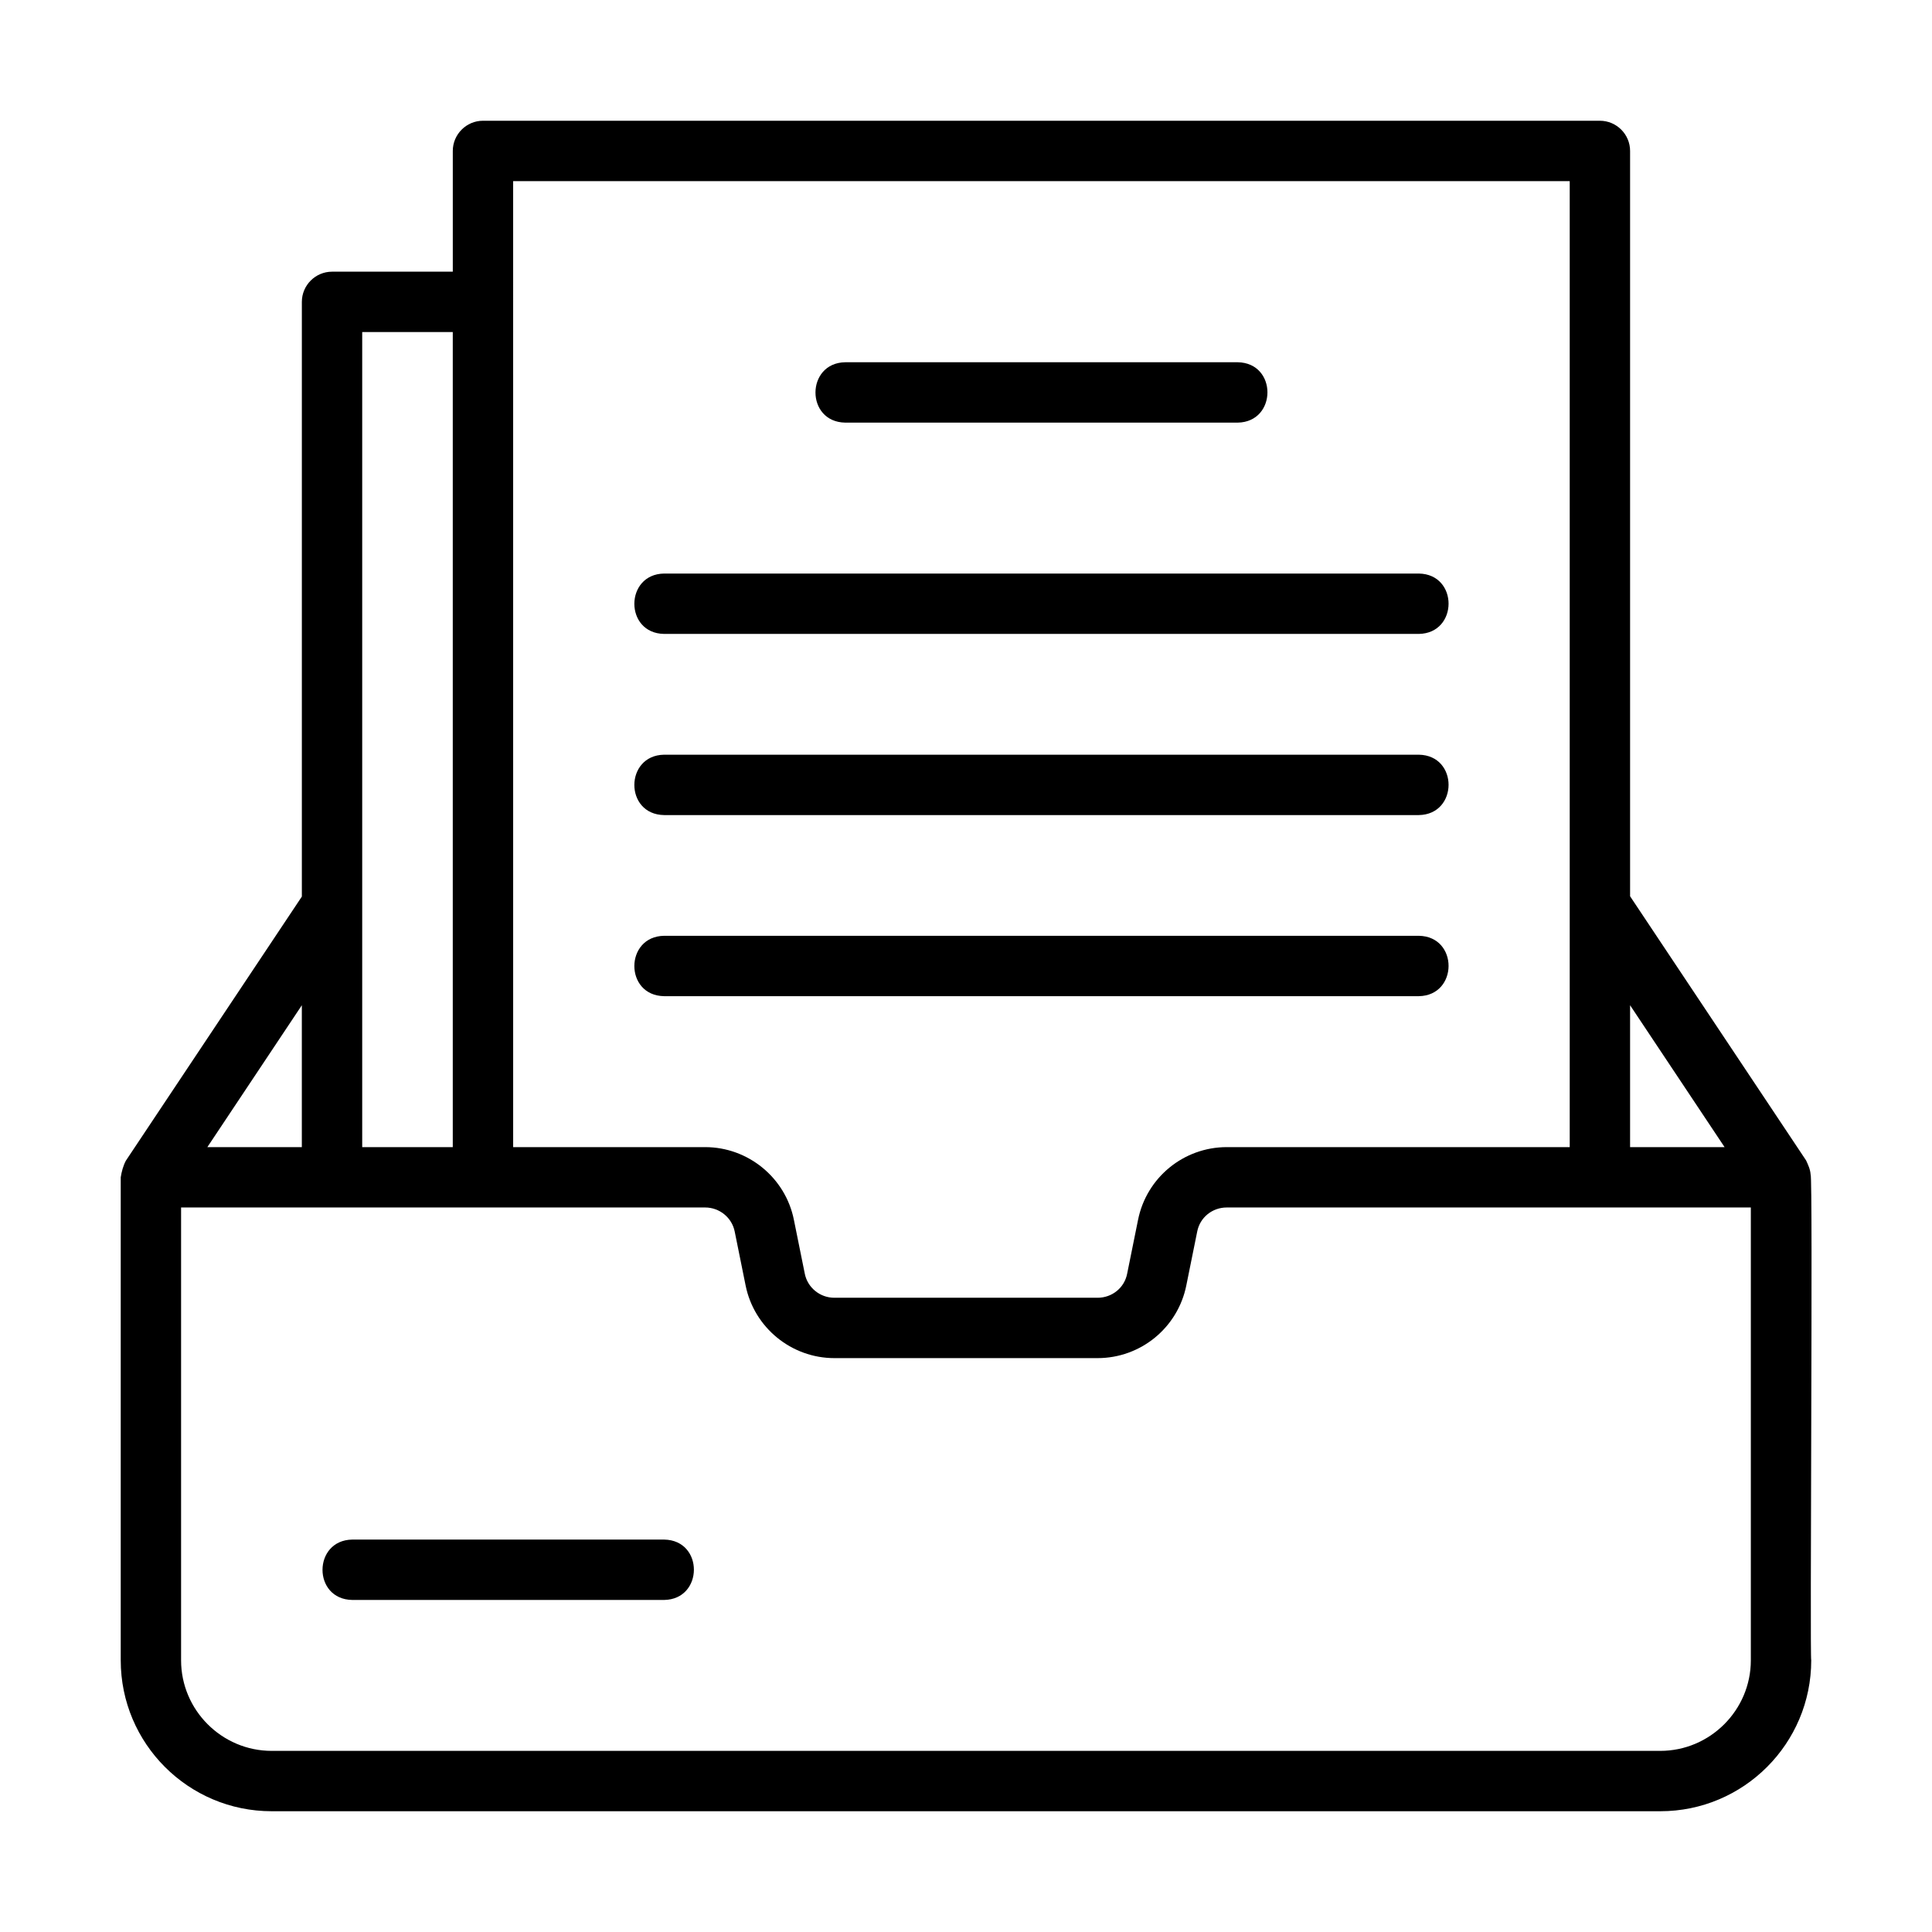 <?xml version="1.0" encoding="UTF-8"?>
<svg width="1200pt" height="1200pt" version="1.1" viewBox="0 0 1200 1200" xmlns="http://www.w3.org/2000/svg">
 <path d="m525 262.5h243.74c24.562-0.375 24.75-37.125 0-37.5h-243.74c-24.562 0.375-24.75 37.125 0 37.5z"/>
 <path d="m412.5 393.74h468.74c24.562-0.375 24.75-37.125 0-37.5h-468.74c-24.562 0.375-24.75 37.125 0 37.5z"/>
 <path d="m412.5 506.26h468.74c24.562-0.375 24.75-37.125 0-37.5h-468.74c-24.562 0.375-24.75 37.125 0 37.5z"/>
 <path d="m412.5 618.74h468.74c24.562-0.375 24.75-37.125 0-37.5h-468.74c-24.562 0.375-24.75 37.125 0 37.5z"/>
 <path d="m1124.6 729.56c-0.188-3.188-1.5-6-2.812-8.812l-109.31-164.06v-462.94c0-10.312-8.438-18.75-18.75-18.75h-693.74c-10.312 0-18.75 8.438-18.75 18.75v75h-75c-10.312 0-18.75 8.438-18.75 18.75v369.37l-109.31 164.06c-1.688 3.188-2.625 6.75-3.188 10.312v300c0 51.75 42 93.75 93.75 93.75h862.5c51.75 0 93.75-42 93.75-93.75-0.938-1.688 1.125-300.19-0.375-301.69zm-53.438-17.062h-58.688v-88.125zm-752.44-600h656.26v600h-213c-26.812 0-49.875 18.938-55.125 45.188l-6.75 33.375c-1.688 8.812-9.375 15-18.375 15h-163.5c-9 0-16.688-6.375-18.375-15l-6.75-33.375c-5.25-26.25-28.5-45.188-55.125-45.188h-119.25zm-37.5 93.75v506.26h-56.25v-506.26zm-93.75 506.26h-58.688l58.688-88.125zm900 318.74c0 30.938-25.312 56.25-56.25 56.25h-862.5c-30.938 0-56.25-25.312-56.25-56.25v-281.26h325.5c9 0 16.688 6.375 18.375 15l6.75 33.375c5.25 26.25 28.5 45.188 55.125 45.188h163.5c26.812 0 49.875-18.938 55.125-45.188l6.75-33.375c1.688-8.812 9.375-15 18.375-15h325.5z"/>
 <path d="m412.5 956.26h-193.69c-24.562 0.375-24.75 37.125 0 37.5h193.69c24.562-0.375 24.75-37.125 0-37.5z"/>
</svg>
